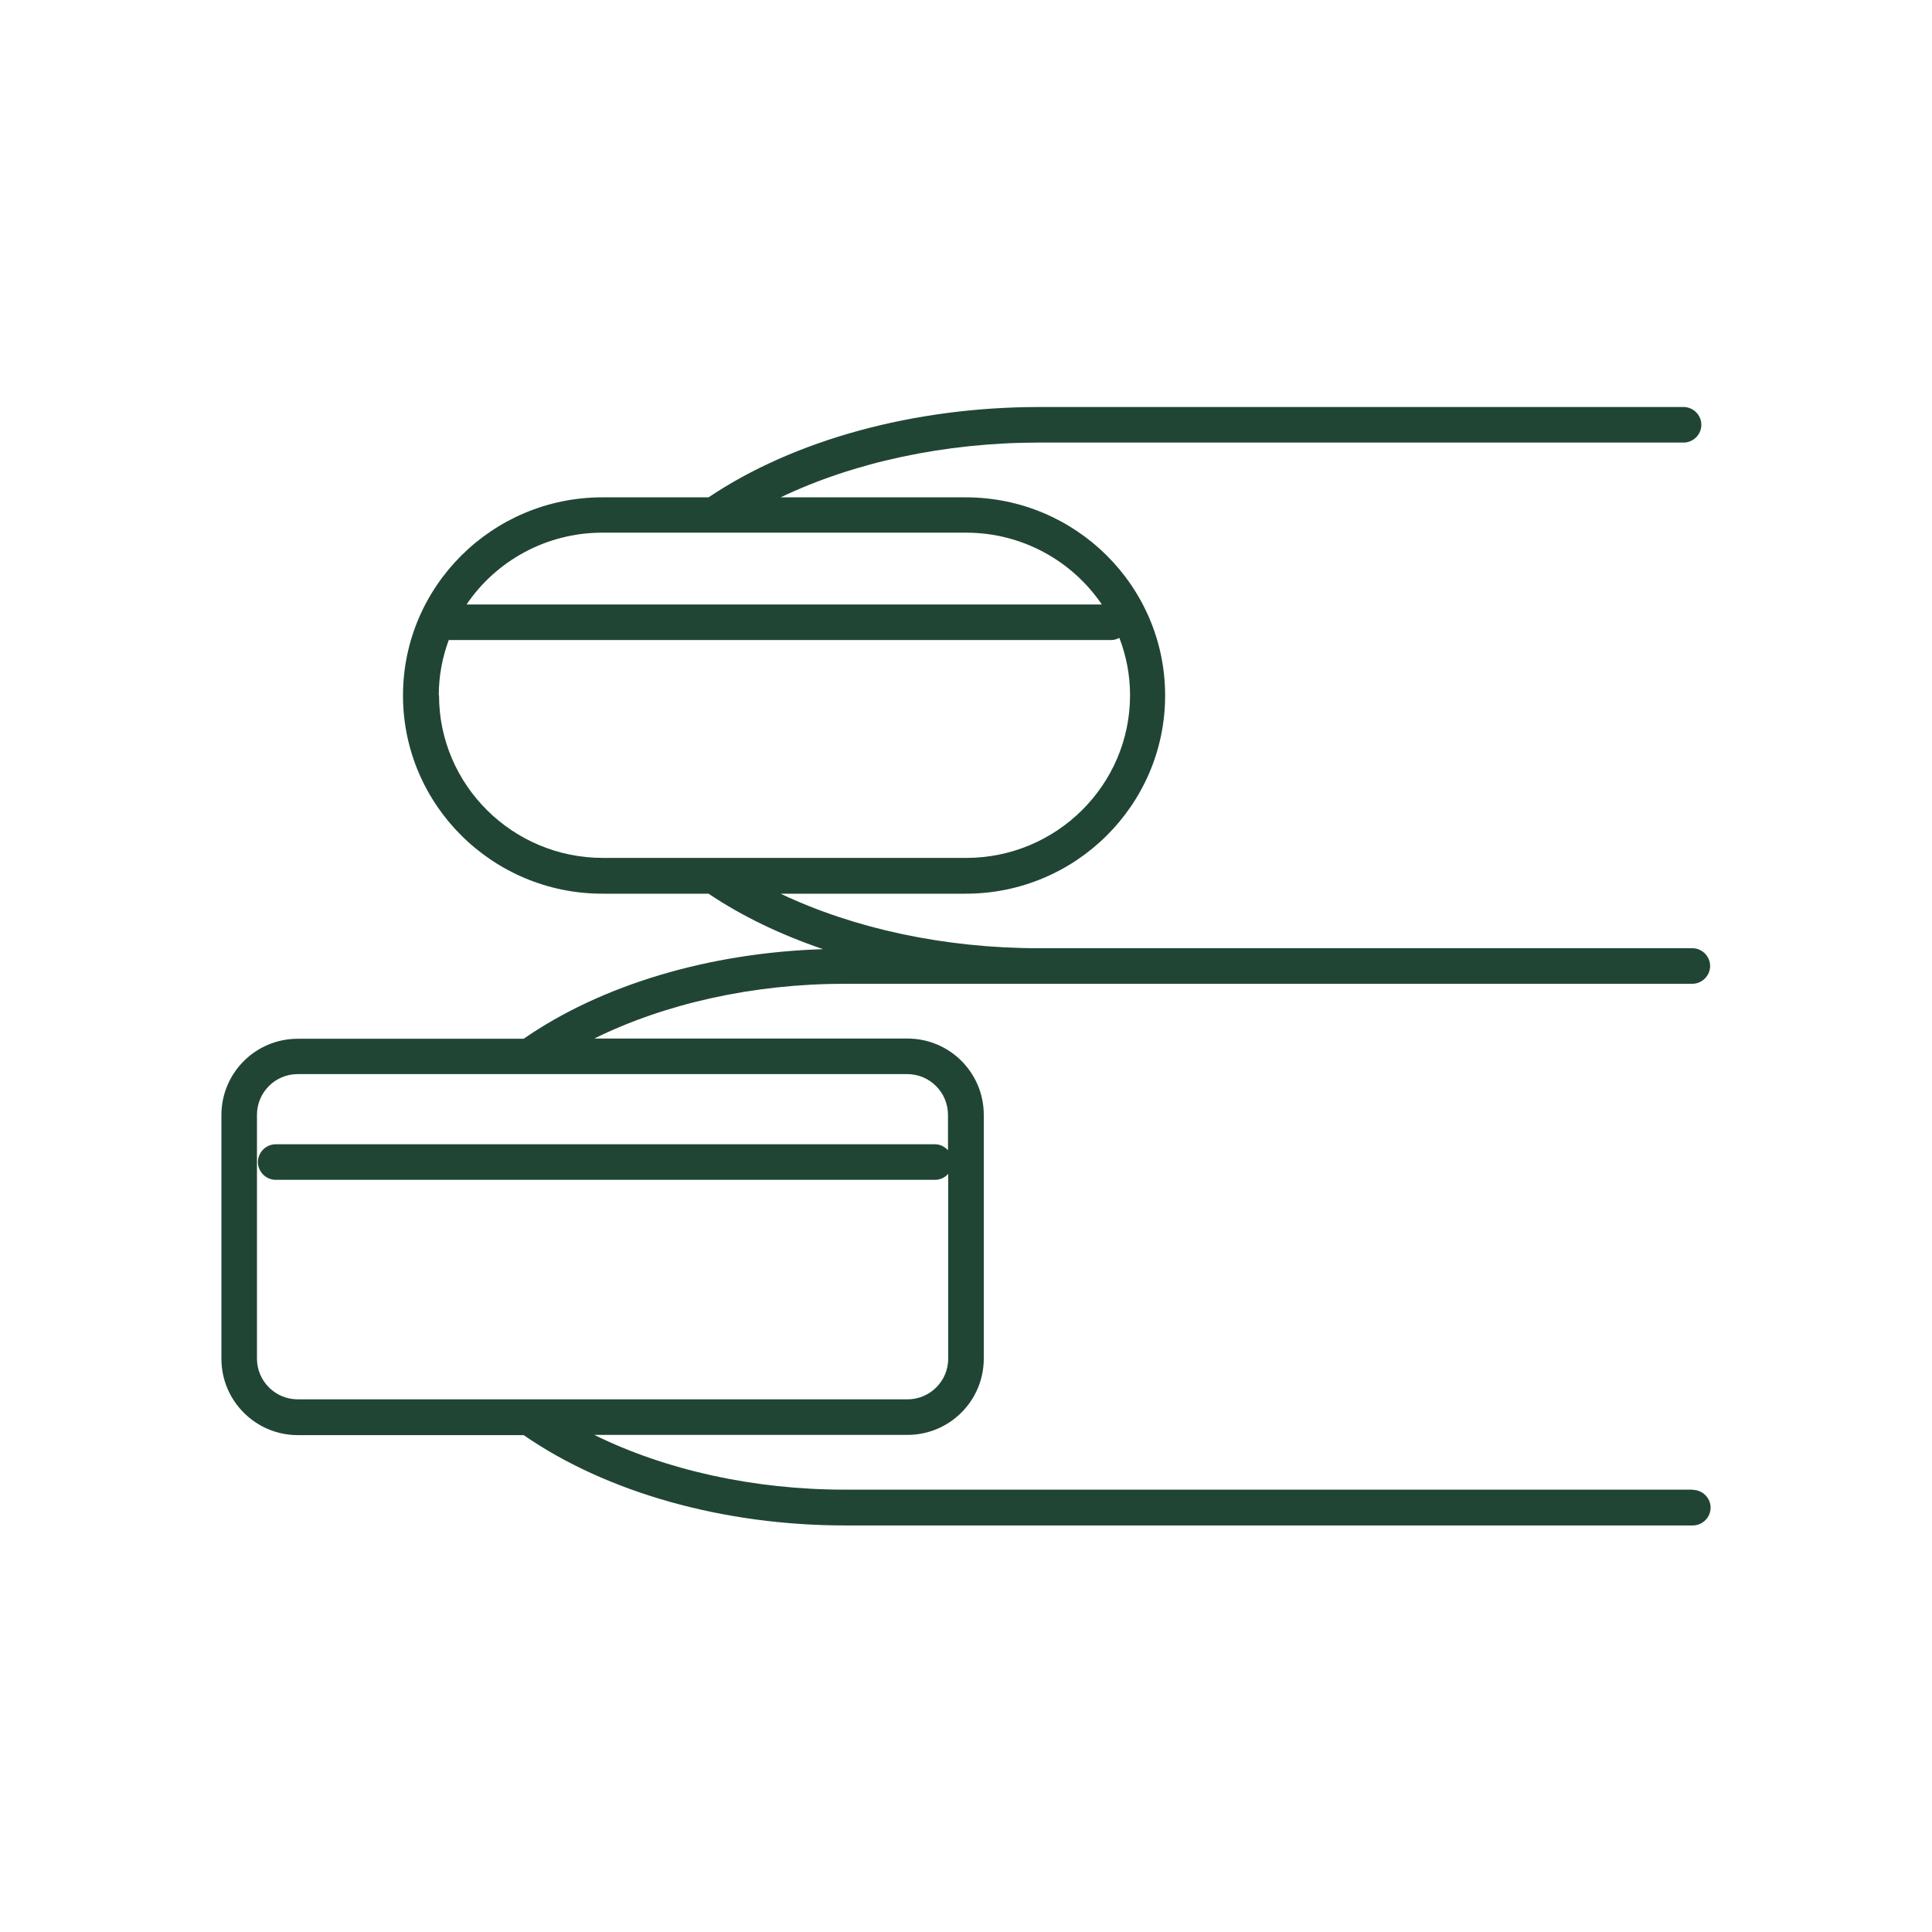 <?xml version="1.0" encoding="UTF-8"?><svg id="Layer_1" xmlns="http://www.w3.org/2000/svg" viewBox="0 0 81.5 81.5"><defs><style>.cls-1{fill:#214535;}</style></defs><path class="cls-1" d="M71.41,62.84h-35.77c-3.86,0-7.57-.83-10.57-2.31h13.21c1.78,0,3.22-1.44,3.22-3.22v-10.28c0-1.78-1.44-3.22-3.22-3.22h-13.21c3-1.48,6.71-2.31,10.57-2.31h8.19s0,0,0,0h27.19s0,0,0,0h.37c.41,0,.75-.34.75-.75s-.34-.75-.75-.75h-27.57c-3.98,0-7.8-.83-10.89-2.3h7.81c4.64,0,8.41-3.75,8.41-8.36s-3.77-8.36-8.41-8.36h-7.81c3.1-1.48,6.92-2.31,10.9-2.31h27.19c.41,0,.75-.34.75-.75s-.34-.75-.75-.75h-27.19c-5.28,0-10.34,1.39-13.94,3.81h-4.48c-4.64,0-8.41,3.75-8.41,8.36s3.77,8.36,8.41,8.36h4.48c1.41.95,3.04,1.73,4.83,2.34-4.8.15-9.34,1.5-12.63,3.78h-9.53c-1.78,0-3.22,1.44-3.22,3.22v10.28c0,1.78,1.45,3.22,3.22,3.22h9.53c3.5,2.42,8.42,3.81,13.55,3.81h35.77c.41,0,.75-.34.75-.75s-.34-.75-.75-.75ZM25.42,22.47h15.33c2.38,0,4.49,1.2,5.73,3.03h-26.8c1.24-1.83,3.35-3.03,5.73-3.03ZM18.51,29.33c0-.82.15-1.6.42-2.33h27.95c.12,0,.23-.04.34-.09.29.75.45,1.57.45,2.42,0,3.78-3.1,6.86-6.91,6.86h-15.33c-3.81,0-6.91-3.08-6.91-6.86ZM10.84,57.31v-10.28c0-.95.77-1.72,1.72-1.72h25.71c.95,0,1.72.77,1.72,1.72v1.49c-.14-.15-.33-.25-.55-.25H11.63c-.41,0-.75.34-.75.75s.34.75.75.75h27.82c.22,0,.41-.1.55-.25v7.79c0,.95-.77,1.72-1.72,1.72H12.56c-.95,0-1.72-.77-1.72-1.72Z"/></svg>